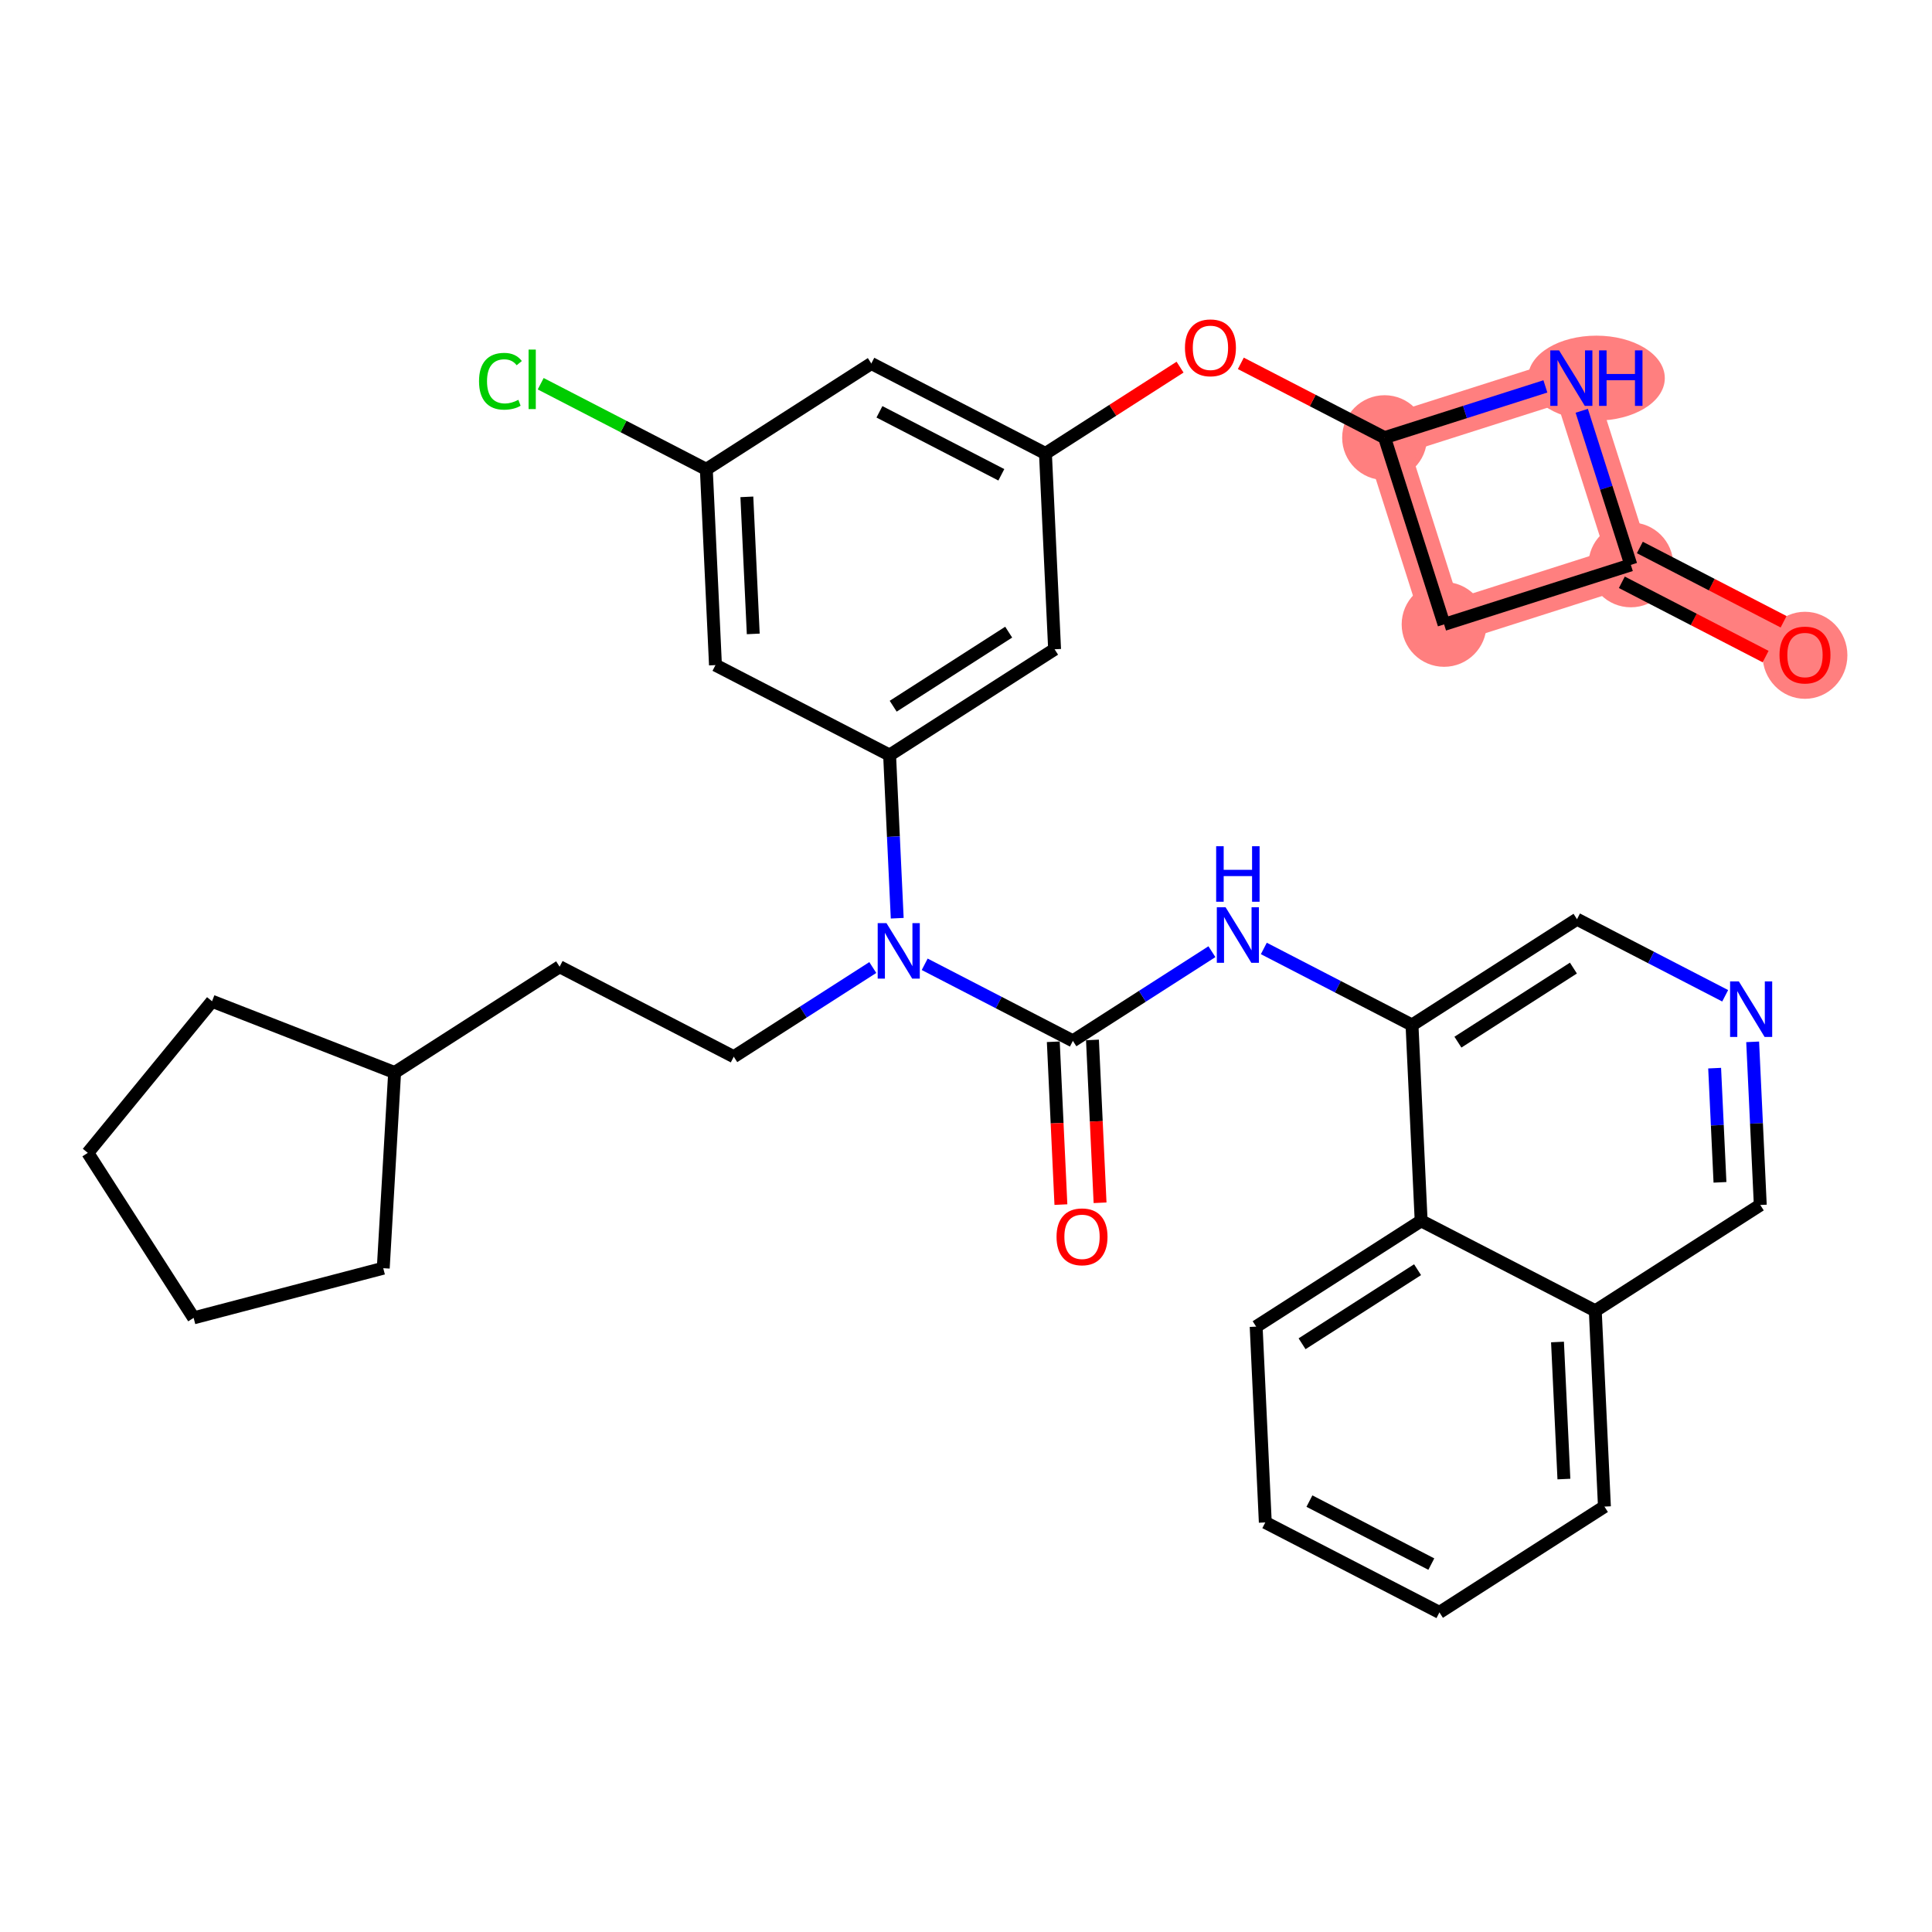 <?xml version='1.0' encoding='iso-8859-1'?>
<svg version='1.1' baseProfile='full'
              xmlns='http://www.w3.org/2000/svg'
                      xmlns:rdkit='http://www.rdkit.org/xml'
                      xmlns:xlink='http://www.w3.org/1999/xlink'
                  xml:space='preserve'
width='300px' height='300px' viewBox='0 0 300 300'>
<!-- END OF HEADER -->
<rect style='opacity:1.0;fill:#FFFFFF;stroke:none' width='300' height='300' x='0' y='0'> </rect>
<rect style='opacity:1.0;fill:#FFFFFF;stroke:none' width='300' height='300' x='0' y='0'> </rect>
<path d='M 280.276,101.687 L 253.237,87.715' style='fill:none;fill-rule:evenodd;stroke:#FF7F7F;stroke-width:6.5px;stroke-linecap:butt;stroke-linejoin:miter;stroke-opacity:1' />
<path d='M 253.237,87.715 L 224.237,96.956' style='fill:none;fill-rule:evenodd;stroke:#FF7F7F;stroke-width:6.5px;stroke-linecap:butt;stroke-linejoin:miter;stroke-opacity:1' />
<path d='M 253.237,87.715 L 243.996,58.716' style='fill:none;fill-rule:evenodd;stroke:#FF7F7F;stroke-width:6.5px;stroke-linecap:butt;stroke-linejoin:miter;stroke-opacity:1' />
<path d='M 224.237,96.956 L 214.997,67.956' style='fill:none;fill-rule:evenodd;stroke:#FF7F7F;stroke-width:6.5px;stroke-linecap:butt;stroke-linejoin:miter;stroke-opacity:1' />
<path d='M 214.997,67.956 L 243.996,58.716' style='fill:none;fill-rule:evenodd;stroke:#FF7F7F;stroke-width:6.5px;stroke-linecap:butt;stroke-linejoin:miter;stroke-opacity:1' />
<ellipse cx='280.276' cy='101.754' rx='6.087' ry='6.258'  style='fill:#FF7F7F;fill-rule:evenodd;stroke:#FF7F7F;stroke-width:1.0px;stroke-linecap:butt;stroke-linejoin:miter;stroke-opacity:1' />
<ellipse cx='253.237' cy='87.715' rx='6.087' ry='6.087'  style='fill:#FF7F7F;fill-rule:evenodd;stroke:#FF7F7F;stroke-width:1.0px;stroke-linecap:butt;stroke-linejoin:miter;stroke-opacity:1' />
<ellipse cx='224.237' cy='96.956' rx='6.087' ry='6.087'  style='fill:#FF7F7F;fill-rule:evenodd;stroke:#FF7F7F;stroke-width:1.0px;stroke-linecap:butt;stroke-linejoin:miter;stroke-opacity:1' />
<ellipse cx='214.997' cy='67.956' rx='6.087' ry='6.087'  style='fill:#FF7F7F;fill-rule:evenodd;stroke:#FF7F7F;stroke-width:1.0px;stroke-linecap:butt;stroke-linejoin:miter;stroke-opacity:1' />
<ellipse cx='247.886' cy='58.716' rx='10.124' ry='6.095'  style='fill:#FF7F7F;fill-rule:evenodd;stroke:#FF7F7F;stroke-width:1.0px;stroke-linecap:butt;stroke-linejoin:miter;stroke-opacity:1' />
<path class='bond-0 atom-0 atom-1' d='M 276.956,96.546 L 265.795,90.779' style='fill:none;fill-rule:evenodd;stroke:#FF0000;stroke-width:2.0px;stroke-linecap:butt;stroke-linejoin:miter;stroke-opacity:1' />
<path class='bond-0 atom-0 atom-1' d='M 265.795,90.779 L 254.634,85.011' style='fill:none;fill-rule:evenodd;stroke:#000000;stroke-width:2.0px;stroke-linecap:butt;stroke-linejoin:miter;stroke-opacity:1' />
<path class='bond-0 atom-0 atom-1' d='M 274.162,101.954 L 263.001,96.186' style='fill:none;fill-rule:evenodd;stroke:#FF0000;stroke-width:2.0px;stroke-linecap:butt;stroke-linejoin:miter;stroke-opacity:1' />
<path class='bond-0 atom-0 atom-1' d='M 263.001,96.186 L 251.839,90.419' style='fill:none;fill-rule:evenodd;stroke:#000000;stroke-width:2.0px;stroke-linecap:butt;stroke-linejoin:miter;stroke-opacity:1' />
<path class='bond-1 atom-1 atom-2' d='M 253.237,87.715 L 224.237,96.956' style='fill:none;fill-rule:evenodd;stroke:#000000;stroke-width:2.0px;stroke-linecap:butt;stroke-linejoin:miter;stroke-opacity:1' />
<path class='bond-33 atom-33 atom-1' d='M 245.612,63.786 L 249.424,75.751' style='fill:none;fill-rule:evenodd;stroke:#0000FF;stroke-width:2.0px;stroke-linecap:butt;stroke-linejoin:miter;stroke-opacity:1' />
<path class='bond-33 atom-33 atom-1' d='M 249.424,75.751 L 253.237,87.715' style='fill:none;fill-rule:evenodd;stroke:#000000;stroke-width:2.0px;stroke-linecap:butt;stroke-linejoin:miter;stroke-opacity:1' />
<path class='bond-2 atom-2 atom-3' d='M 224.237,96.956 L 214.997,67.956' style='fill:none;fill-rule:evenodd;stroke:#000000;stroke-width:2.0px;stroke-linecap:butt;stroke-linejoin:miter;stroke-opacity:1' />
<path class='bond-3 atom-3 atom-4' d='M 214.997,67.956 L 203.836,62.189' style='fill:none;fill-rule:evenodd;stroke:#000000;stroke-width:2.0px;stroke-linecap:butt;stroke-linejoin:miter;stroke-opacity:1' />
<path class='bond-3 atom-3 atom-4' d='M 203.836,62.189 L 192.675,56.422' style='fill:none;fill-rule:evenodd;stroke:#FF0000;stroke-width:2.0px;stroke-linecap:butt;stroke-linejoin:miter;stroke-opacity:1' />
<path class='bond-32 atom-3 atom-33' d='M 214.997,67.956 L 227.482,63.978' style='fill:none;fill-rule:evenodd;stroke:#000000;stroke-width:2.0px;stroke-linecap:butt;stroke-linejoin:miter;stroke-opacity:1' />
<path class='bond-32 atom-3 atom-33' d='M 227.482,63.978 L 239.967,60' style='fill:none;fill-rule:evenodd;stroke:#0000FF;stroke-width:2.0px;stroke-linecap:butt;stroke-linejoin:miter;stroke-opacity:1' />
<path class='bond-4 atom-4 atom-5' d='M 183.239,57.01 L 172.788,63.712' style='fill:none;fill-rule:evenodd;stroke:#FF0000;stroke-width:2.0px;stroke-linecap:butt;stroke-linejoin:miter;stroke-opacity:1' />
<path class='bond-4 atom-4 atom-5' d='M 172.788,63.712 L 162.337,70.415' style='fill:none;fill-rule:evenodd;stroke:#000000;stroke-width:2.0px;stroke-linecap:butt;stroke-linejoin:miter;stroke-opacity:1' />
<path class='bond-5 atom-5 atom-6' d='M 162.337,70.415 L 135.297,56.443' style='fill:none;fill-rule:evenodd;stroke:#000000;stroke-width:2.0px;stroke-linecap:butt;stroke-linejoin:miter;stroke-opacity:1' />
<path class='bond-5 atom-5 atom-6' d='M 155.487,73.727 L 136.559,63.947' style='fill:none;fill-rule:evenodd;stroke:#000000;stroke-width:2.0px;stroke-linecap:butt;stroke-linejoin:miter;stroke-opacity:1' />
<path class='bond-34 atom-32 atom-5' d='M 163.757,100.818 L 162.337,70.415' style='fill:none;fill-rule:evenodd;stroke:#000000;stroke-width:2.0px;stroke-linecap:butt;stroke-linejoin:miter;stroke-opacity:1' />
<path class='bond-6 atom-6 atom-7' d='M 135.297,56.443 L 109.677,72.874' style='fill:none;fill-rule:evenodd;stroke:#000000;stroke-width:2.0px;stroke-linecap:butt;stroke-linejoin:miter;stroke-opacity:1' />
<path class='bond-7 atom-7 atom-8' d='M 109.677,72.874 L 96.818,66.229' style='fill:none;fill-rule:evenodd;stroke:#000000;stroke-width:2.0px;stroke-linecap:butt;stroke-linejoin:miter;stroke-opacity:1' />
<path class='bond-7 atom-7 atom-8' d='M 96.818,66.229 L 83.959,59.585' style='fill:none;fill-rule:evenodd;stroke:#00CC00;stroke-width:2.0px;stroke-linecap:butt;stroke-linejoin:miter;stroke-opacity:1' />
<path class='bond-8 atom-7 atom-9' d='M 109.677,72.874 L 111.097,103.277' style='fill:none;fill-rule:evenodd;stroke:#000000;stroke-width:2.0px;stroke-linecap:butt;stroke-linejoin:miter;stroke-opacity:1' />
<path class='bond-8 atom-7 atom-9' d='M 115.971,77.151 L 116.965,98.433' style='fill:none;fill-rule:evenodd;stroke:#000000;stroke-width:2.0px;stroke-linecap:butt;stroke-linejoin:miter;stroke-opacity:1' />
<path class='bond-9 atom-9 atom-10' d='M 111.097,103.277 L 138.137,117.249' style='fill:none;fill-rule:evenodd;stroke:#000000;stroke-width:2.0px;stroke-linecap:butt;stroke-linejoin:miter;stroke-opacity:1' />
<path class='bond-10 atom-10 atom-11' d='M 138.137,117.249 L 138.728,129.915' style='fill:none;fill-rule:evenodd;stroke:#000000;stroke-width:2.0px;stroke-linecap:butt;stroke-linejoin:miter;stroke-opacity:1' />
<path class='bond-10 atom-10 atom-11' d='M 138.728,129.915 L 139.32,142.582' style='fill:none;fill-rule:evenodd;stroke:#0000FF;stroke-width:2.0px;stroke-linecap:butt;stroke-linejoin:miter;stroke-opacity:1' />
<path class='bond-31 atom-10 atom-32' d='M 138.137,117.249 L 163.757,100.818' style='fill:none;fill-rule:evenodd;stroke:#000000;stroke-width:2.0px;stroke-linecap:butt;stroke-linejoin:miter;stroke-opacity:1' />
<path class='bond-31 atom-10 atom-32' d='M 138.694,109.661 L 156.628,98.159' style='fill:none;fill-rule:evenodd;stroke:#000000;stroke-width:2.0px;stroke-linecap:butt;stroke-linejoin:miter;stroke-opacity:1' />
<path class='bond-11 atom-11 atom-12' d='M 135.527,150.237 L 124.732,157.16' style='fill:none;fill-rule:evenodd;stroke:#0000FF;stroke-width:2.0px;stroke-linecap:butt;stroke-linejoin:miter;stroke-opacity:1' />
<path class='bond-11 atom-11 atom-12' d='M 124.732,157.16 L 113.937,164.083' style='fill:none;fill-rule:evenodd;stroke:#000000;stroke-width:2.0px;stroke-linecap:butt;stroke-linejoin:miter;stroke-opacity:1' />
<path class='bond-18 atom-11 atom-19' d='M 143.586,149.735 L 155.091,155.679' style='fill:none;fill-rule:evenodd;stroke:#0000FF;stroke-width:2.0px;stroke-linecap:butt;stroke-linejoin:miter;stroke-opacity:1' />
<path class='bond-18 atom-11 atom-19' d='M 155.091,155.679 L 166.596,161.624' style='fill:none;fill-rule:evenodd;stroke:#000000;stroke-width:2.0px;stroke-linecap:butt;stroke-linejoin:miter;stroke-opacity:1' />
<path class='bond-12 atom-12 atom-13' d='M 113.937,164.083 L 86.897,150.111' style='fill:none;fill-rule:evenodd;stroke:#000000;stroke-width:2.0px;stroke-linecap:butt;stroke-linejoin:miter;stroke-opacity:1' />
<path class='bond-13 atom-13 atom-14' d='M 86.897,150.111 L 61.277,166.542' style='fill:none;fill-rule:evenodd;stroke:#000000;stroke-width:2.0px;stroke-linecap:butt;stroke-linejoin:miter;stroke-opacity:1' />
<path class='bond-14 atom-14 atom-15' d='M 61.277,166.542 L 59.511,196.927' style='fill:none;fill-rule:evenodd;stroke:#000000;stroke-width:2.0px;stroke-linecap:butt;stroke-linejoin:miter;stroke-opacity:1' />
<path class='bond-35 atom-18 atom-14' d='M 32.925,155.473 L 61.277,166.542' style='fill:none;fill-rule:evenodd;stroke:#000000;stroke-width:2.0px;stroke-linecap:butt;stroke-linejoin:miter;stroke-opacity:1' />
<path class='bond-15 atom-15 atom-16' d='M 59.511,196.927 L 30.067,204.637' style='fill:none;fill-rule:evenodd;stroke:#000000;stroke-width:2.0px;stroke-linecap:butt;stroke-linejoin:miter;stroke-opacity:1' />
<path class='bond-16 atom-16 atom-17' d='M 30.067,204.637 L 13.636,179.017' style='fill:none;fill-rule:evenodd;stroke:#000000;stroke-width:2.0px;stroke-linecap:butt;stroke-linejoin:miter;stroke-opacity:1' />
<path class='bond-17 atom-17 atom-18' d='M 13.636,179.017 L 32.925,155.473' style='fill:none;fill-rule:evenodd;stroke:#000000;stroke-width:2.0px;stroke-linecap:butt;stroke-linejoin:miter;stroke-opacity:1' />
<path class='bond-19 atom-19 atom-20' d='M 163.556,161.766 L 164.146,174.408' style='fill:none;fill-rule:evenodd;stroke:#000000;stroke-width:2.0px;stroke-linecap:butt;stroke-linejoin:miter;stroke-opacity:1' />
<path class='bond-19 atom-19 atom-20' d='M 164.146,174.408 L 164.737,187.05' style='fill:none;fill-rule:evenodd;stroke:#FF0000;stroke-width:2.0px;stroke-linecap:butt;stroke-linejoin:miter;stroke-opacity:1' />
<path class='bond-19 atom-19 atom-20' d='M 169.637,161.482 L 170.227,174.124' style='fill:none;fill-rule:evenodd;stroke:#000000;stroke-width:2.0px;stroke-linecap:butt;stroke-linejoin:miter;stroke-opacity:1' />
<path class='bond-19 atom-19 atom-20' d='M 170.227,174.124 L 170.817,186.766' style='fill:none;fill-rule:evenodd;stroke:#FF0000;stroke-width:2.0px;stroke-linecap:butt;stroke-linejoin:miter;stroke-opacity:1' />
<path class='bond-20 atom-19 atom-21' d='M 166.596,161.624 L 177.391,154.701' style='fill:none;fill-rule:evenodd;stroke:#000000;stroke-width:2.0px;stroke-linecap:butt;stroke-linejoin:miter;stroke-opacity:1' />
<path class='bond-20 atom-19 atom-21' d='M 177.391,154.701 L 188.187,147.778' style='fill:none;fill-rule:evenodd;stroke:#0000FF;stroke-width:2.0px;stroke-linecap:butt;stroke-linejoin:miter;stroke-opacity:1' />
<path class='bond-21 atom-21 atom-22' d='M 196.246,147.275 L 207.751,153.22' style='fill:none;fill-rule:evenodd;stroke:#0000FF;stroke-width:2.0px;stroke-linecap:butt;stroke-linejoin:miter;stroke-opacity:1' />
<path class='bond-21 atom-21 atom-22' d='M 207.751,153.22 L 219.256,159.165' style='fill:none;fill-rule:evenodd;stroke:#000000;stroke-width:2.0px;stroke-linecap:butt;stroke-linejoin:miter;stroke-opacity:1' />
<path class='bond-22 atom-22 atom-23' d='M 219.256,159.165 L 244.876,142.734' style='fill:none;fill-rule:evenodd;stroke:#000000;stroke-width:2.0px;stroke-linecap:butt;stroke-linejoin:miter;stroke-opacity:1' />
<path class='bond-22 atom-22 atom-23' d='M 226.385,161.825 L 244.319,150.323' style='fill:none;fill-rule:evenodd;stroke:#000000;stroke-width:2.0px;stroke-linecap:butt;stroke-linejoin:miter;stroke-opacity:1' />
<path class='bond-36 atom-31 atom-22' d='M 220.676,189.568 L 219.256,159.165' style='fill:none;fill-rule:evenodd;stroke:#000000;stroke-width:2.0px;stroke-linecap:butt;stroke-linejoin:miter;stroke-opacity:1' />
<path class='bond-23 atom-23 atom-24' d='M 244.876,142.734 L 256.381,148.679' style='fill:none;fill-rule:evenodd;stroke:#000000;stroke-width:2.0px;stroke-linecap:butt;stroke-linejoin:miter;stroke-opacity:1' />
<path class='bond-23 atom-23 atom-24' d='M 256.381,148.679 L 267.886,154.624' style='fill:none;fill-rule:evenodd;stroke:#0000FF;stroke-width:2.0px;stroke-linecap:butt;stroke-linejoin:miter;stroke-opacity:1' />
<path class='bond-24 atom-24 atom-25' d='M 272.152,161.777 L 272.744,174.443' style='fill:none;fill-rule:evenodd;stroke:#0000FF;stroke-width:2.0px;stroke-linecap:butt;stroke-linejoin:miter;stroke-opacity:1' />
<path class='bond-24 atom-24 atom-25' d='M 272.744,174.443 L 273.335,187.109' style='fill:none;fill-rule:evenodd;stroke:#000000;stroke-width:2.0px;stroke-linecap:butt;stroke-linejoin:miter;stroke-opacity:1' />
<path class='bond-24 atom-24 atom-25' d='M 266.249,165.861 L 266.663,174.727' style='fill:none;fill-rule:evenodd;stroke:#0000FF;stroke-width:2.0px;stroke-linecap:butt;stroke-linejoin:miter;stroke-opacity:1' />
<path class='bond-24 atom-24 atom-25' d='M 266.663,174.727 L 267.077,183.593' style='fill:none;fill-rule:evenodd;stroke:#000000;stroke-width:2.0px;stroke-linecap:butt;stroke-linejoin:miter;stroke-opacity:1' />
<path class='bond-25 atom-25 atom-26' d='M 273.335,187.109 L 247.715,203.54' style='fill:none;fill-rule:evenodd;stroke:#000000;stroke-width:2.0px;stroke-linecap:butt;stroke-linejoin:miter;stroke-opacity:1' />
<path class='bond-26 atom-26 atom-27' d='M 247.715,203.54 L 249.135,233.943' style='fill:none;fill-rule:evenodd;stroke:#000000;stroke-width:2.0px;stroke-linecap:butt;stroke-linejoin:miter;stroke-opacity:1' />
<path class='bond-26 atom-26 atom-27' d='M 241.848,208.385 L 242.842,229.667' style='fill:none;fill-rule:evenodd;stroke:#000000;stroke-width:2.0px;stroke-linecap:butt;stroke-linejoin:miter;stroke-opacity:1' />
<path class='bond-37 atom-31 atom-26' d='M 220.676,189.568 L 247.715,203.54' style='fill:none;fill-rule:evenodd;stroke:#000000;stroke-width:2.0px;stroke-linecap:butt;stroke-linejoin:miter;stroke-opacity:1' />
<path class='bond-27 atom-27 atom-28' d='M 249.135,233.943 L 223.515,250.374' style='fill:none;fill-rule:evenodd;stroke:#000000;stroke-width:2.0px;stroke-linecap:butt;stroke-linejoin:miter;stroke-opacity:1' />
<path class='bond-28 atom-28 atom-29' d='M 223.515,250.374 L 196.475,236.402' style='fill:none;fill-rule:evenodd;stroke:#000000;stroke-width:2.0px;stroke-linecap:butt;stroke-linejoin:miter;stroke-opacity:1' />
<path class='bond-28 atom-28 atom-29' d='M 222.254,242.871 L 203.326,233.09' style='fill:none;fill-rule:evenodd;stroke:#000000;stroke-width:2.0px;stroke-linecap:butt;stroke-linejoin:miter;stroke-opacity:1' />
<path class='bond-29 atom-29 atom-30' d='M 196.475,236.402 L 195.056,205.999' style='fill:none;fill-rule:evenodd;stroke:#000000;stroke-width:2.0px;stroke-linecap:butt;stroke-linejoin:miter;stroke-opacity:1' />
<path class='bond-30 atom-30 atom-31' d='M 195.056,205.999 L 220.676,189.568' style='fill:none;fill-rule:evenodd;stroke:#000000;stroke-width:2.0px;stroke-linecap:butt;stroke-linejoin:miter;stroke-opacity:1' />
<path class='bond-30 atom-30 atom-31' d='M 202.185,208.659 L 220.119,197.157' style='fill:none;fill-rule:evenodd;stroke:#000000;stroke-width:2.0px;stroke-linecap:butt;stroke-linejoin:miter;stroke-opacity:1' />
<path  class='atom-0' d='M 276.32 101.712
Q 276.32 99.642, 277.342 98.486
Q 278.365 97.329, 280.276 97.329
Q 282.188 97.329, 283.21 98.486
Q 284.233 99.642, 284.233 101.712
Q 284.233 103.806, 283.198 104.999
Q 282.163 106.18, 280.276 106.18
Q 278.377 106.18, 277.342 104.999
Q 276.32 103.818, 276.32 101.712
M 280.276 105.206
Q 281.591 105.206, 282.297 104.329
Q 283.016 103.441, 283.016 101.712
Q 283.016 100.02, 282.297 99.167
Q 281.591 98.303, 280.276 98.303
Q 278.962 98.303, 278.243 99.155
Q 277.537 100.007, 277.537 101.712
Q 277.537 103.453, 278.243 104.329
Q 278.962 105.206, 280.276 105.206
' fill='#FF0000'/>
<path  class='atom-4' d='M 184 54.008
Q 184 51.939, 185.023 50.782
Q 186.046 49.626, 187.957 49.626
Q 189.868 49.626, 190.891 50.782
Q 191.914 51.939, 191.914 54.008
Q 191.914 56.102, 190.879 57.295
Q 189.844 58.476, 187.957 58.476
Q 186.058 58.476, 185.023 57.295
Q 184 56.114, 184 54.008
M 187.957 57.502
Q 189.272 57.502, 189.978 56.626
Q 190.696 55.737, 190.696 54.008
Q 190.696 52.316, 189.978 51.464
Q 189.272 50.599, 187.957 50.599
Q 186.642 50.599, 185.924 51.452
Q 185.218 52.304, 185.218 54.008
Q 185.218 55.749, 185.924 56.626
Q 186.642 57.502, 187.957 57.502
' fill='#FF0000'/>
<path  class='atom-8' d='M 74.383 59.2
Q 74.383 57.058, 75.382 55.938
Q 76.392 54.805, 78.304 54.805
Q 80.081 54.805, 81.031 56.059
L 80.227 56.717
Q 79.533 55.804, 78.304 55.804
Q 77.001 55.804, 76.307 56.68
Q 75.625 57.545, 75.625 59.2
Q 75.625 60.905, 76.331 61.781
Q 77.05 62.658, 78.438 62.658
Q 79.387 62.658, 80.495 62.086
L 80.836 62.999
Q 80.385 63.291, 79.704 63.462
Q 79.022 63.632, 78.267 63.632
Q 76.392 63.632, 75.382 62.487
Q 74.383 61.343, 74.383 59.2
' fill='#00CC00'/>
<path  class='atom-8' d='M 82.078 54.282
L 83.198 54.282
L 83.198 63.522
L 82.078 63.522
L 82.078 54.282
' fill='#00CC00'/>
<path  class='atom-11' d='M 137.651 143.343
L 140.476 147.908
Q 140.756 148.358, 141.206 149.174
Q 141.657 149.99, 141.681 150.038
L 141.681 143.343
L 142.825 143.343
L 142.825 151.962
L 141.645 151.962
L 138.613 146.971
Q 138.26 146.386, 137.883 145.717
Q 137.517 145.047, 137.408 144.84
L 137.408 151.962
L 136.288 151.962
L 136.288 143.343
L 137.651 143.343
' fill='#0000FF'/>
<path  class='atom-20' d='M 164.059 192.052
Q 164.059 189.982, 165.082 188.825
Q 166.105 187.669, 168.016 187.669
Q 169.927 187.669, 170.95 188.825
Q 171.973 189.982, 171.973 192.052
Q 171.973 194.146, 170.938 195.339
Q 169.903 196.52, 168.016 196.52
Q 166.117 196.52, 165.082 195.339
Q 164.059 194.158, 164.059 192.052
M 168.016 195.546
Q 169.331 195.546, 170.037 194.669
Q 170.755 193.78, 170.755 192.052
Q 170.755 190.359, 170.037 189.507
Q 169.331 188.643, 168.016 188.643
Q 166.701 188.643, 165.983 189.495
Q 165.277 190.347, 165.277 192.052
Q 165.277 193.793, 165.983 194.669
Q 166.701 195.546, 168.016 195.546
' fill='#FF0000'/>
<path  class='atom-21' d='M 190.311 140.883
L 193.135 145.449
Q 193.415 145.899, 193.866 146.715
Q 194.316 147.531, 194.341 147.579
L 194.341 140.883
L 195.485 140.883
L 195.485 149.503
L 194.304 149.503
L 191.273 144.511
Q 190.92 143.927, 190.542 143.257
Q 190.177 142.588, 190.067 142.381
L 190.067 149.503
L 188.947 149.503
L 188.947 140.883
L 190.311 140.883
' fill='#0000FF'/>
<path  class='atom-21' d='M 188.844 131.402
L 190.013 131.402
L 190.013 135.066
L 194.42 135.066
L 194.42 131.402
L 195.589 131.402
L 195.589 140.022
L 194.42 140.022
L 194.42 136.04
L 190.013 136.04
L 190.013 140.022
L 188.844 140.022
L 188.844 131.402
' fill='#0000FF'/>
<path  class='atom-24' d='M 270.01 152.396
L 272.835 156.962
Q 273.115 157.412, 273.565 158.228
Q 274.016 159.044, 274.04 159.092
L 274.04 152.396
L 275.185 152.396
L 275.185 161.016
L 274.004 161.016
L 270.972 156.024
Q 270.619 155.44, 270.242 154.77
Q 269.876 154.101, 269.767 153.894
L 269.767 161.016
L 268.647 161.016
L 268.647 152.396
L 270.01 152.396
' fill='#0000FF'/>
<path  class='atom-33' d='M 242.091 54.406
L 244.916 58.971
Q 245.196 59.422, 245.646 60.238
Q 246.097 61.053, 246.121 61.102
L 246.121 54.406
L 247.265 54.406
L 247.265 63.026
L 246.084 63.026
L 243.053 58.034
Q 242.7 57.45, 242.322 56.78
Q 241.957 56.11, 241.848 55.903
L 241.848 63.026
L 240.728 63.026
L 240.728 54.406
L 242.091 54.406
' fill='#0000FF'/>
<path  class='atom-33' d='M 248.3 54.406
L 249.469 54.406
L 249.469 58.071
L 253.876 58.071
L 253.876 54.406
L 255.045 54.406
L 255.045 63.026
L 253.876 63.026
L 253.876 59.044
L 249.469 59.044
L 249.469 63.026
L 248.3 63.026
L 248.3 54.406
' fill='#0000FF'/>
</svg>
